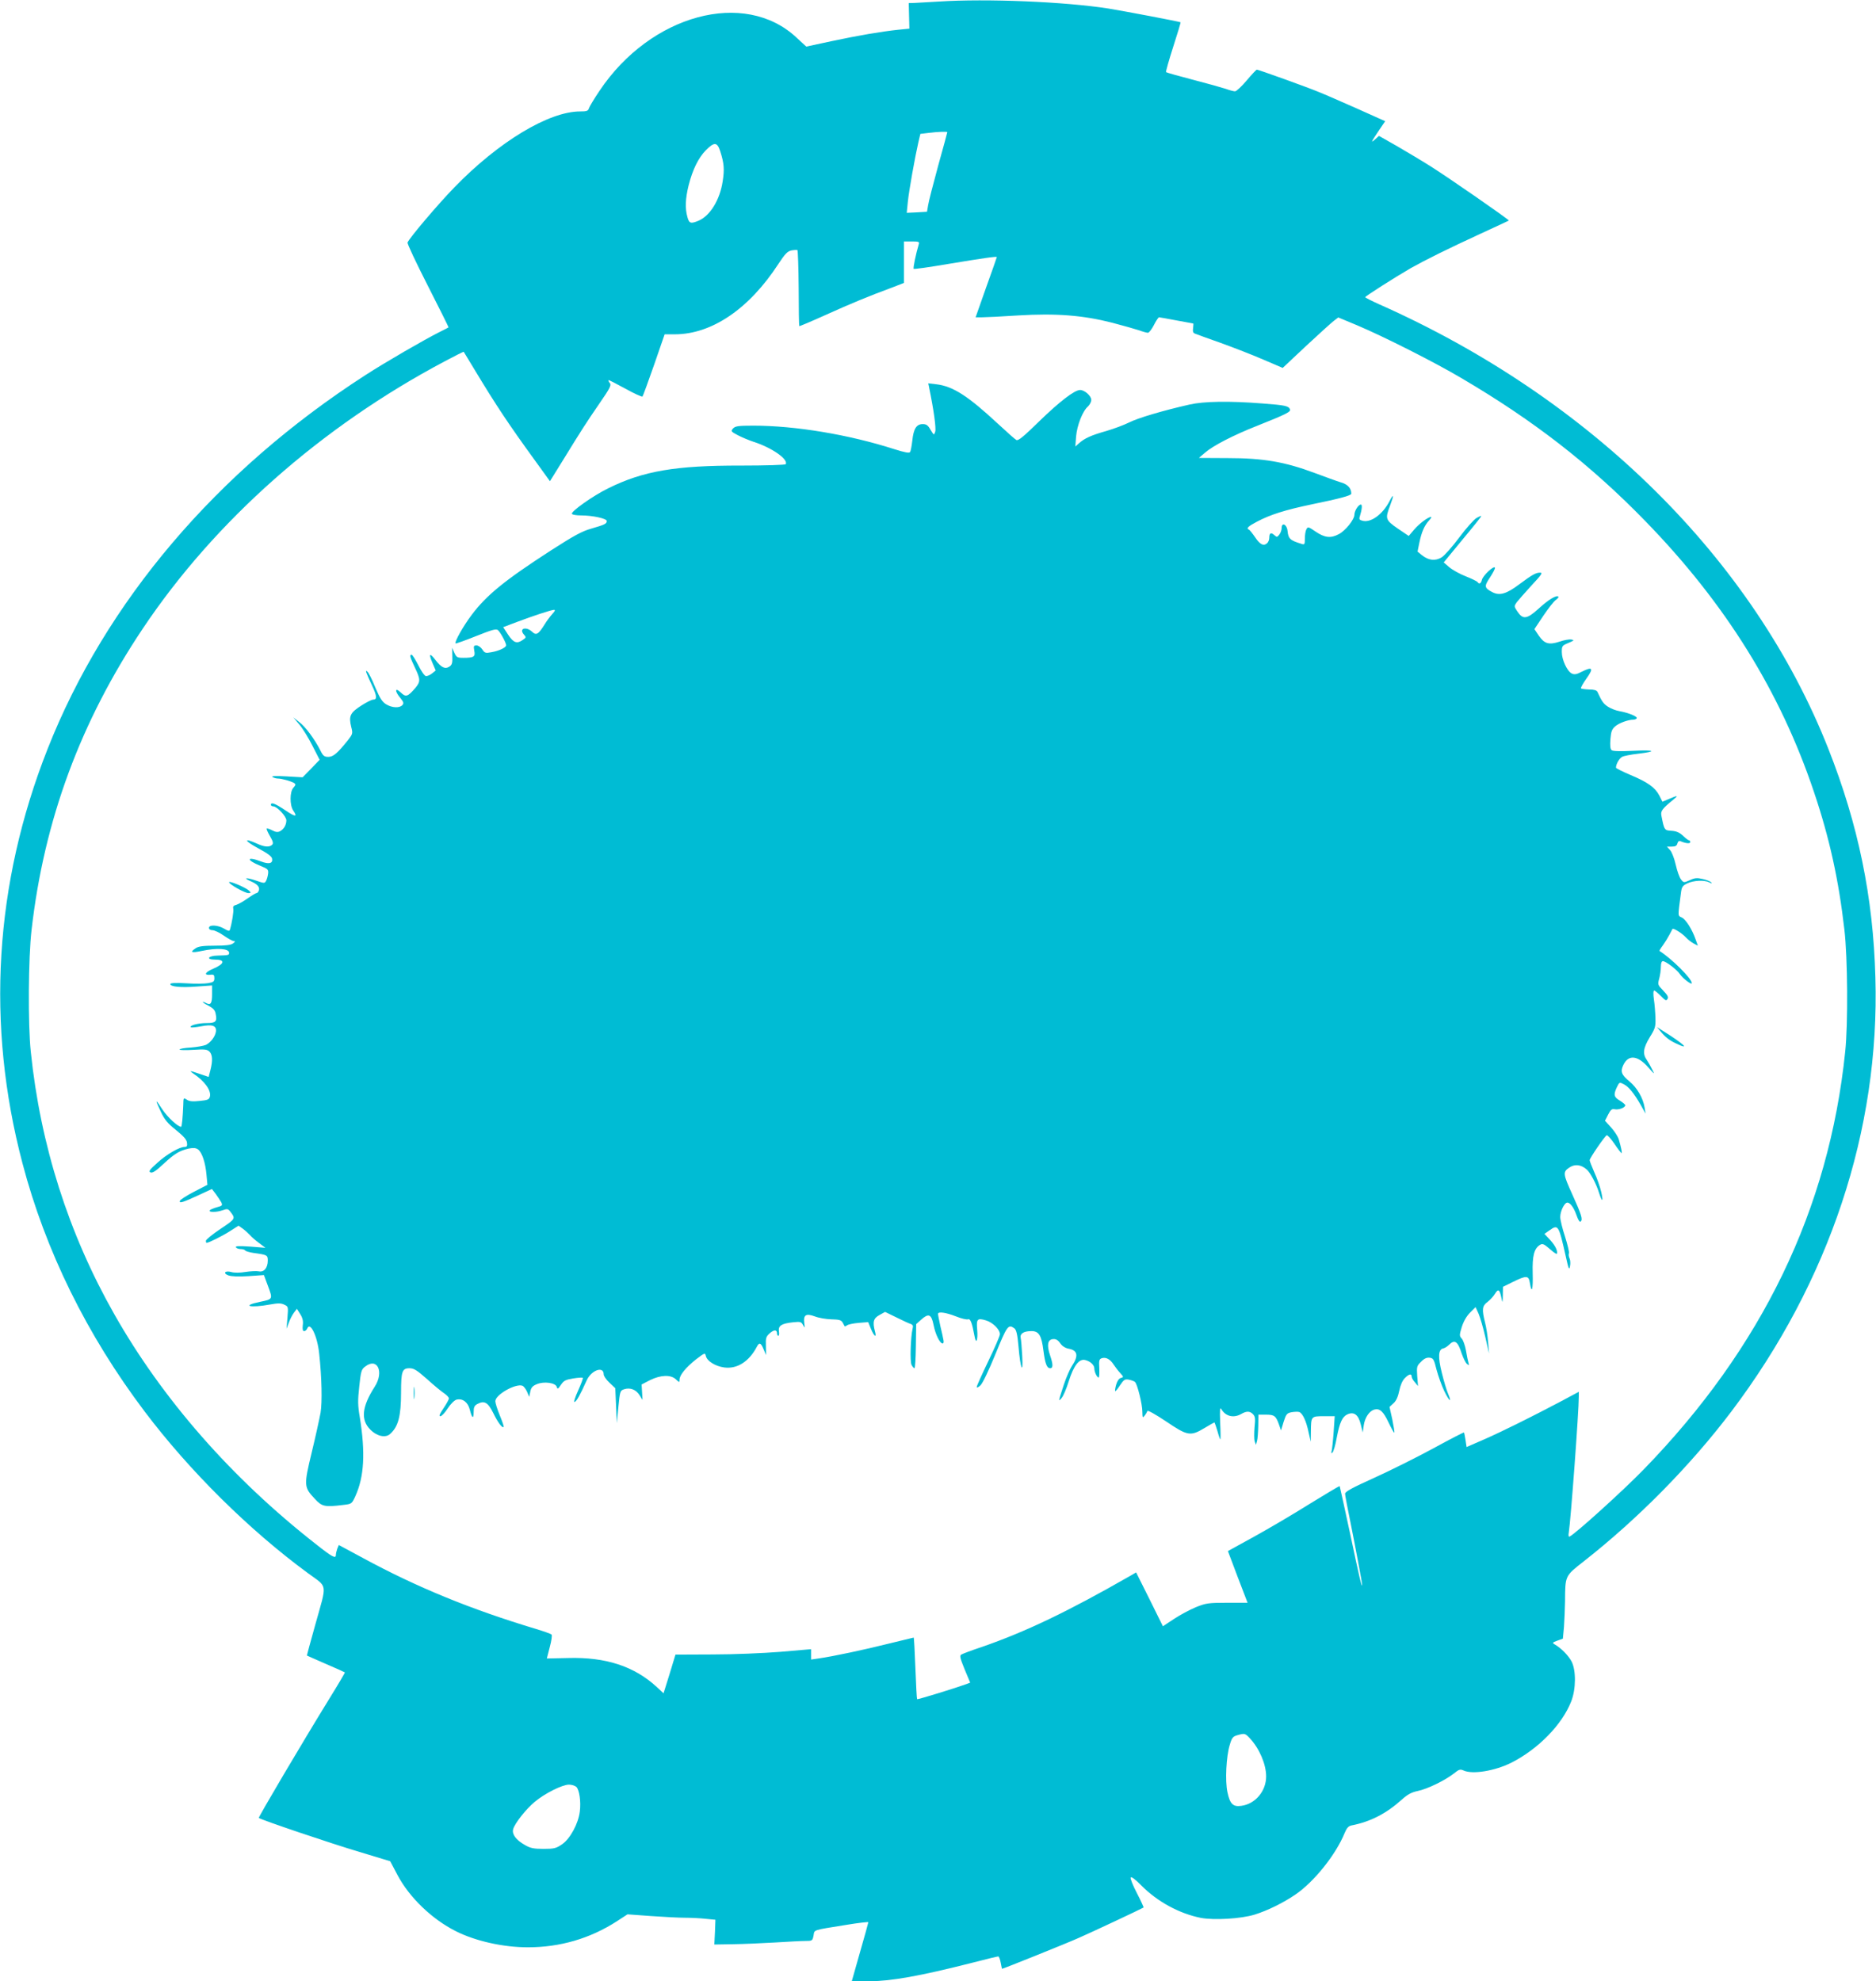 <?xml version="1.0" standalone="no"?>
<!DOCTYPE svg PUBLIC "-//W3C//DTD SVG 20010904//EN"
 "http://www.w3.org/TR/2001/REC-SVG-20010904/DTD/svg10.dtd">
<svg version="1.0" xmlns="http://www.w3.org/2000/svg"
 width="1212pt" height="1280pt" viewBox="0 0 1212 1280"
 preserveAspectRatio="xMidYMid meet">
<g transform="translate(0,1280) scale(0.1,-0.1)"
fill="#00bcd4" stroke="none">
<path d="M6065 12790 c-66 -4 -137 -8 -157 -9 l-37 -1 2 -82 2 -83 -70 -7
c-113 -12 -259 -37 -433 -74 l-163 -35 -63 58 c-335 314 -943 150 -1273 -344
-34 -50 -64 -101 -68 -112 -5 -18 -15 -21 -57 -21 -202 0 -526 -195 -813 -491
-104 -107 -291 -327 -302 -356 -3 -7 56 -132 131 -279 75 -147 135 -268 134
-269 -2 -2 -28 -15 -58 -30 -98 -49 -352 -196 -480 -279 -960 -619 -1678
-1464 -2053 -2416 -343 -870 -398 -1780 -162 -2675 149 -567 417 -1111 790
-1605 290 -384 674 -764 1052 -1042 133 -98 127 -58 49 -338 -30 -107 -54
-196 -53 -196 1 -1 56 -25 122 -54 66 -28 121 -53 123 -55 2 -1 -44 -79 -101
-171 -172 -279 -459 -765 -455 -769 10 -11 475 -168 651 -220 l198 -60 47 -89
c76 -144 222 -285 377 -363 127 -64 306 -104 465 -104 208 0 401 56 575 168
l69 45 151 -11 c82 -6 182 -11 221 -11 39 0 99 -3 134 -7 l62 -6 -3 -80 -4
-80 120 2 c66 1 188 6 270 11 83 5 171 10 197 10 46 0 47 1 54 35 7 39 -11 33
212 69 78 13 142 20 142 17 0 -3 -24 -90 -54 -194 l-53 -187 119 0 c133 0 323
34 643 115 96 25 179 45 184 45 5 0 12 -18 16 -40 4 -22 8 -40 9 -40 7 0 418
165 496 200 76 33 404 187 418 196 2 1 -17 43 -43 93 -26 50 -44 95 -40 101 4
7 31 -13 68 -51 105 -106 246 -182 385 -210 87 -16 258 -6 347 21 84 26 185
76 263 129 121 82 262 258 319 398 13 32 25 45 43 49 124 24 226 77 325 166
39 35 63 48 105 57 63 13 175 68 233 113 33 27 41 29 63 19 58 -26 200 -3 307
50 174 88 329 246 388 397 31 79 32 200 2 258 -21 39 -67 86 -109 110 -17 10
-15 12 17 24 l36 13 7 75 c3 41 6 116 7 166 1 166 -1 163 119 257 352 276 691
620 955 969 634 839 960 1821 931 2805 -14 519 -111 988 -303 1475 -483 1226
-1536 2268 -2905 2875 -49 22 -88 42 -88 45 0 6 196 131 295 188 98 55 240
125 450 222 99 45 181 84 183 85 5 4 -399 284 -508 352 -52 33 -148 90 -213
128 l-118 67 -26 -23 c-30 -27 -25 -17 28 62 l38 56 -183 82 c-100 44 -211 93
-247 107 -74 31 -389 144 -399 144 -4 0 -33 -31 -66 -70 -32 -38 -66 -70 -75
-70 -9 0 -36 7 -60 16 -24 8 -120 35 -213 59 -92 24 -170 46 -173 49 -2 2 18
75 46 162 28 87 50 159 48 160 -4 4 -368 73 -467 89 -282 44 -787 65 -1095 45z
m55 -844 c0 -2 -26 -100 -59 -217 -32 -118 -62 -233 -65 -256 l-7 -41 -66 -4
-65 -3 7 70 c7 71 45 284 68 385 l13 55 50 6 c63 8 124 10 124 5z m-1467 -123
c25 -78 28 -117 16 -194 -18 -120 -81 -223 -156 -255 -50 -21 -61 -18 -72 24
-16 56 -13 120 8 205 26 102 63 177 111 226 54 55 74 54 93 -6z m1283 -600
c-19 -64 -38 -155 -33 -160 3 -3 102 11 219 31 229 38 318 51 318 45 0 -2 -31
-91 -69 -196 l-68 -193 41 0 c23 0 128 5 233 12 247 15 420 1 608 -47 72 -19
150 -41 174 -49 24 -9 50 -16 57 -16 8 0 25 23 39 50 14 28 29 50 33 50 4 0
54 -9 112 -20 58 -11 107 -20 109 -20 2 0 1 -13 -1 -30 -3 -20 0 -31 11 -35 9
-4 84 -31 166 -60 83 -30 207 -78 276 -108 l126 -54 149 140 c82 76 163 150
180 163 l30 23 120 -50 c169 -71 504 -240 674 -341 470 -276 835 -560 1190
-925 517 -531 872 -1102 1090 -1752 100 -297 159 -566 196 -889 21 -179 24
-610 5 -787 -105 -1017 -536 -1911 -1302 -2699 -133 -137 -449 -423 -480 -434
-5 -2 -7 9 -4 25 13 80 65 783 65 881 l0 30 -112 -60 c-191 -101 -388 -199
-503 -249 l-110 -48 -7 46 c-4 25 -8 46 -10 48 -2 2 -91 -44 -197 -102 -107
-58 -279 -144 -383 -191 -142 -64 -188 -89 -188 -103 0 -10 16 -93 35 -186 30
-148 75 -388 75 -401 0 -29 -19 52 -75 318 -37 173 -69 317 -70 319 -2 1 -88
-50 -192 -114 -103 -65 -265 -160 -359 -212 l-171 -94 63 -167 c35 -92 64
-167 64 -167 0 0 -60 0 -133 0 -122 0 -137 -3 -202 -29 -38 -16 -102 -50 -141
-76 l-71 -47 -86 174 -87 174 -43 -25 c-400 -229 -670 -358 -952 -456 -67 -22
-127 -45 -135 -50 -11 -7 -7 -24 22 -95 l36 -86 -23 -9 c-59 -22 -317 -102
-320 -98 -2 2 -7 92 -11 201 -4 108 -9 197 -11 197 -2 0 -75 -18 -161 -39
-155 -39 -362 -83 -454 -96 l-48 -7 0 33 0 34 -197 -17 c-111 -9 -304 -17
-438 -17 l-241 -1 -38 -125 -39 -125 -43 40 c-146 135 -331 195 -574 188
l-137 -3 19 74 c11 40 16 77 11 81 -4 4 -48 20 -98 35 -425 128 -771 270
-1118 458 l-158 85 -10 -24 c-5 -14 -9 -32 -9 -40 0 -26 -22 -15 -128 69 -545
426 -993 938 -1304 1487 -296 522 -477 1093 -539 1695 -19 177 -16 608 5 787
81 709 316 1345 718 1946 465 696 1153 1305 1952 1728 66 35 121 63 122 61 1
-1 33 -54 71 -117 138 -229 220 -352 387 -582 l99 -137 85 137 c118 192 146
236 236 367 67 97 77 117 66 130 -7 8 -11 17 -9 19 2 2 51 -23 109 -55 58 -32
108 -55 111 -51 3 4 37 96 75 205 l68 197 65 0 c239 0 481 164 670 455 43 65
58 81 84 87 17 3 35 4 39 2 3 -2 7 -113 8 -246 0 -133 2 -243 4 -245 1 -2 79
31 172 73 162 73 275 120 432 178 l72 28 0 134 0 134 51 0 c43 0 50 -2 45 -17z
m2140 -9655 c61 -66 104 -167 104 -245 0 -95 -70 -178 -160 -190 -54 -8 -74
12 -90 88 -16 73 -8 232 15 306 13 45 20 54 48 62 49 14 51 13 83 -21z m-4352
-313 c19 -20 30 -94 22 -158 -9 -78 -62 -176 -114 -212 -39 -27 -52 -30 -120
-30 -64 0 -85 4 -121 25 -57 32 -84 69 -76 101 9 37 83 131 140 178 64 54 178
111 221 111 18 0 39 -7 48 -15z"/>
<path d="M6003 10294 c29 -139 46 -262 39 -283 -8 -24 -8 -24 -30 12 -17 30
-27 37 -51 37 -40 0 -59 -30 -67 -107 -4 -34 -10 -66 -14 -73 -5 -9 -32 -4
-102 18 -293 94 -639 152 -911 152 -98 0 -116 -3 -131 -18 -15 -18 -14 -20 31
-44 27 -14 73 -33 103 -43 116 -37 225 -113 206 -144 -3 -5 -130 -9 -288 -9
-424 1 -633 -35 -859 -147 -98 -48 -243 -151 -234 -165 3 -6 30 -10 59 -10 74
0 166 -20 166 -36 0 -18 -13 -24 -99 -49 -61 -17 -112 -45 -263 -142 -297
-192 -415 -288 -511 -416 -55 -73 -112 -175 -104 -184 3 -2 62 19 132 47 103
41 130 49 142 39 16 -14 53 -82 53 -98 0 -15 -48 -37 -96 -45 -37 -7 -43 -5
-58 18 -9 14 -26 26 -37 26 -19 0 -20 -4 -15 -34 8 -39 -2 -46 -70 -46 -40 0
-45 3 -59 33 l-14 32 1 -54 c2 -45 -2 -57 -19 -68 -27 -18 -52 -6 -89 42 -38
50 -46 43 -21 -16 l22 -51 -24 -19 c-13 -11 -31 -18 -40 -17 -9 2 -31 34 -49
71 -19 37 -38 67 -43 67 -15 0 -11 -14 21 -82 37 -77 37 -92 4 -132 -50 -58
-62 -62 -95 -30 -38 36 -40 9 -3 -35 21 -26 24 -34 14 -46 -18 -21 -67 -19
-106 5 -26 16 -40 40 -70 110 -20 50 -43 95 -51 101 -16 14 -10 -3 31 -91 31
-66 33 -90 8 -90 -11 0 -46 -18 -80 -40 -70 -45 -80 -67 -63 -136 11 -43 10
-46 -21 -86 -68 -85 -95 -108 -127 -108 -26 0 -34 6 -52 43 -38 74 -96 152
-136 182 l-38 30 38 -45 c21 -24 59 -86 85 -137 l47 -92 -55 -57 -55 -56 -105
6 c-70 4 -100 2 -90 -4 8 -5 24 -10 35 -10 25 0 85 -17 105 -29 12 -8 11 -13
-5 -31 -23 -25 -24 -111 -1 -146 30 -44 16 -44 -51 1 -67 45 -93 54 -93 35 0
-5 7 -10 16 -10 24 0 84 -65 84 -90 0 -29 -16 -57 -40 -70 -15 -8 -28 -7 -51
5 -17 9 -33 14 -36 12 -3 -3 7 -25 21 -49 20 -34 23 -47 14 -56 -17 -17 -50
-15 -99 8 -87 39 -82 19 6 -29 65 -35 91 -54 93 -70 5 -30 -21 -36 -71 -17
-95 36 -99 10 -5 -28 49 -20 53 -24 50 -51 -2 -16 -8 -37 -13 -46 -9 -17 -12
-17 -66 2 -59 20 -86 19 -37 -3 45 -19 62 -37 57 -59 -3 -10 -10 -19 -15 -19
-6 0 -32 -16 -59 -35 -27 -19 -59 -37 -72 -41 -18 -4 -23 -11 -20 -24 4 -16
-8 -92 -22 -138 -3 -9 -13 -7 -37 8 -40 24 -98 27 -98 5 0 -9 9 -15 23 -15 13
0 46 -16 73 -35 27 -19 56 -35 64 -35 11 -1 10 -4 -4 -15 -14 -11 -47 -15
-118 -15 -74 0 -105 -4 -123 -16 -41 -27 -29 -32 38 -18 99 21 177 16 177 -12
0 -15 -2 -16 -74 -18 -62 -1 -78 -26 -17 -26 68 0 63 -27 -12 -59 -52 -22 -63
-43 -19 -39 23 3 27 -1 27 -22 0 -21 -6 -26 -40 -32 -22 -4 -86 -5 -142 -1
-68 4 -103 2 -103 -5 0 -17 68 -24 171 -16 l99 7 0 -56 c0 -61 -9 -74 -40 -57
-11 6 -20 8 -20 6 0 -3 17 -14 39 -25 28 -15 40 -28 44 -50 11 -51 1 -61 -58
-61 -54 0 -113 -15 -102 -27 4 -3 33 0 66 6 72 14 100 5 96 -33 -4 -32 -33
-71 -65 -87 -14 -6 -58 -14 -97 -17 -40 -2 -73 -8 -73 -13 0 -4 40 -5 88 -2
74 5 90 3 105 -11 20 -20 22 -59 6 -121 l-11 -43 -56 19 c-68 23 -73 24 -42 2
72 -48 116 -109 106 -148 -5 -19 -14 -23 -66 -28 -45 -5 -67 -3 -83 8 -22 14
-22 13 -23 -33 -3 -79 -9 -142 -14 -142 -21 0 -88 62 -121 112 -47 73 -49 68
-9 -17 23 -49 44 -74 97 -116 49 -40 69 -62 71 -82 3 -21 -1 -27 -15 -27 -34
0 -117 -48 -178 -104 -50 -45 -57 -55 -42 -61 12 -5 34 9 82 54 72 67 103 86
163 100 31 6 46 5 61 -5 26 -19 48 -85 55 -164 l6 -65 -87 -45 c-48 -25 -89
-51 -91 -59 -6 -18 22 -9 125 39 l82 38 24 -31 c13 -18 29 -42 36 -54 10 -21
8 -23 -28 -33 -22 -6 -43 -15 -46 -20 -8 -14 45 -13 84 1 28 10 34 9 47 -7 37
-48 38 -47 -62 -114 -52 -35 -94 -69 -94 -77 0 -7 2 -13 4 -13 14 0 100 43
149 74 l58 37 27 -19 c15 -11 36 -30 47 -42 11 -13 38 -36 60 -52 l40 -30 -99
8 c-74 5 -97 4 -92 -5 4 -6 18 -11 31 -11 13 0 26 -4 29 -9 3 -5 27 -12 53
-16 89 -12 93 -14 93 -49 0 -47 -24 -77 -58 -70 -15 3 -54 1 -86 -4 -35 -6
-72 -6 -90 -1 -41 12 -59 -7 -21 -21 19 -7 65 -9 130 -5 l100 7 27 -73 c31
-83 31 -83 -52 -100 -125 -26 -65 -41 66 -17 49 9 70 9 90 -1 26 -12 27 -13
21 -84 l-6 -72 15 40 c8 22 23 51 33 64 l19 25 22 -35 c15 -24 20 -45 16 -71
-3 -27 0 -38 9 -38 7 0 15 7 19 15 19 51 66 -45 78 -160 17 -158 20 -314 9
-382 -7 -38 -32 -153 -57 -256 -52 -216 -51 -225 20 -301 46 -50 63 -54 185
-39 53 6 54 7 77 57 57 126 65 280 29 506 -14 80 -14 112 -4 203 10 96 14 110
37 127 79 63 125 -32 63 -129 -83 -129 -92 -214 -29 -277 43 -44 99 -56 129
-28 52 47 70 115 70 269 0 134 7 155 54 155 29 0 48 -12 116 -72 44 -40 94
-81 110 -91 16 -11 29 -25 29 -32 0 -7 -16 -36 -35 -64 -25 -37 -31 -51 -20
-51 8 0 30 23 47 50 19 29 43 53 57 57 39 10 74 -16 86 -64 14 -57 25 -64 25
-16 0 31 5 42 24 52 45 24 68 11 102 -57 30 -62 59 -101 68 -91 2 2 -9 36 -25
74 -16 39 -29 80 -29 92 0 42 131 116 175 100 9 -4 22 -21 30 -39 l14 -33 7
34 c5 26 15 37 42 48 47 20 122 9 129 -18 5 -16 8 -14 27 14 18 27 30 33 79
41 31 5 59 7 62 4 3 -3 -11 -40 -30 -82 -20 -44 -30 -76 -23 -74 13 4 36 46
78 139 30 67 110 95 110 40 0 -11 17 -36 38 -55 l37 -35 5 -113 5 -113 10 105
c10 100 11 105 36 114 39 13 77 -1 100 -37 l20 -32 -3 50 -3 50 54 28 c69 34
134 37 168 5 22 -21 23 -21 23 -2 0 30 41 79 106 131 58 44 59 44 64 22 8 -33
61 -66 119 -74 83 -11 160 38 210 133 16 31 26 28 44 -15 l16 -38 -1 59 c-2
53 1 61 26 83 28 24 46 23 46 -3 0 -8 4 -14 8 -14 5 0 7 13 4 29 -5 36 17 50
92 58 47 5 53 3 64 -18 12 -22 12 -21 8 13 -7 53 11 64 68 43 25 -10 73 -18
107 -19 51 -1 64 -5 73 -21 6 -11 12 -22 13 -24 2 -2 8 1 15 6 7 6 41 13 75
16 l62 5 18 -44 c20 -49 38 -60 26 -17 -17 63 -10 86 29 107 l36 20 74 -36
c40 -20 81 -39 92 -42 13 -5 17 -12 12 -29 -13 -55 -18 -214 -7 -235 6 -12 15
-22 19 -22 4 0 8 64 9 143 l2 142 31 28 c49 44 67 37 81 -32 12 -62 41 -121
59 -121 6 0 8 10 5 23 -2 12 -11 53 -20 90 -8 38 -15 72 -15 78 0 17 52 9 116
-16 34 -14 69 -22 78 -19 15 6 26 -22 42 -109 10 -58 23 -25 17 43 -6 68 1 76
57 59 44 -13 90 -59 90 -89 0 -11 -34 -89 -75 -174 -41 -85 -75 -161 -75 -167
0 -7 11 -2 24 10 14 13 54 97 97 202 75 184 83 195 122 167 13 -10 20 -38 27
-118 12 -143 31 -189 24 -60 -3 52 -7 105 -10 117 -5 27 20 43 70 43 48 0 65
-29 77 -126 11 -85 22 -114 44 -114 19 0 19 25 -1 83 -22 65 -16 101 17 105
20 2 32 -4 48 -26 13 -19 33 -32 56 -36 58 -11 64 -47 19 -113 -12 -19 -35
-71 -50 -116 -38 -116 -38 -115 -16 -90 11 12 32 61 47 110 32 101 67 146 106
136 33 -8 59 -32 59 -55 0 -22 17 -58 28 -58 4 0 5 27 4 59 -3 52 -1 60 17 66
26 8 54 -7 76 -42 10 -15 29 -40 42 -54 23 -25 23 -27 4 -32 -12 -3 -23 -19
-30 -43 -6 -21 -9 -40 -6 -42 2 -2 16 15 31 38 25 37 31 41 58 36 17 -4 34
-10 39 -15 15 -15 47 -143 47 -191 1 -41 2 -43 15 -26 8 10 16 24 18 30 2 6
55 -24 118 -66 143 -97 160 -99 253 -43 32 19 60 35 62 35 1 0 10 -25 19 -55
8 -30 17 -55 19 -55 2 0 2 48 -1 107 -3 86 -2 104 8 88 27 -46 79 -59 129 -30
33 19 55 19 75 -2 14 -14 16 -28 10 -85 -3 -38 -3 -78 1 -91 l8 -22 7 25 c4
14 7 58 8 98 l1 72 49 0 c54 0 64 -8 84 -64 l13 -38 17 56 c16 50 21 56 52 62
19 3 41 4 49 1 22 -9 45 -58 60 -130 l14 -62 1 67 c1 98 2 98 83 98 l71 0 -7
-102 c-4 -57 -10 -112 -13 -123 -4 -15 -2 -17 6 -9 6 6 19 48 27 95 19 99 36
136 69 151 42 19 71 -2 86 -64 l13 -53 7 49 c8 49 36 90 68 99 35 9 58 -12 91
-82 19 -39 35 -69 38 -67 2 3 -4 41 -13 85 l-18 81 26 24 c17 15 29 42 37 81
7 35 21 67 36 81 26 27 44 31 44 10 0 -8 9 -24 21 -37 l20 -24 -5 64 c-4 61
-3 66 25 93 20 21 37 28 55 26 24 -3 28 -10 45 -78 11 -41 33 -103 50 -138 33
-68 51 -79 24 -16 -9 21 -27 81 -40 134 -26 103 -23 152 9 158 10 2 26 12 37
23 37 37 57 24 83 -58 10 -28 24 -57 33 -65 14 -11 15 -10 10 7 -3 11 -11 47
-16 79 -6 33 -18 68 -28 78 -15 17 -15 22 1 75 12 37 31 70 54 93 l35 35 20
-44 c10 -24 30 -92 43 -150 l24 -106 -6 73 c-3 40 -12 98 -20 128 -21 84 -19
107 17 133 16 12 38 36 48 53 21 34 30 27 42 -32 6 -31 7 -29 8 20 l1 56 65
32 c88 43 101 42 109 -8 12 -74 21 -41 18 65 -3 111 9 158 47 182 17 10 26 6
65 -28 33 -29 46 -36 46 -24 0 24 -18 55 -52 91 l-30 32 30 21 c59 42 61 40
107 -163 19 -87 23 -95 28 -67 4 18 2 41 -3 51 -5 10 -7 25 -4 33 3 8 -9 56
-25 107 -17 51 -31 108 -31 127 0 38 27 93 46 93 19 0 43 -34 60 -84 12 -33
20 -44 27 -37 13 13 4 44 -56 176 -59 130 -61 143 -19 171 36 25 77 20 114
-13 23 -21 60 -90 78 -148 20 -65 30 -63 15 3 -8 34 -28 92 -45 128 -16 37
-30 72 -30 78 0 13 95 152 110 161 5 3 27 -22 50 -55 22 -33 43 -60 46 -60 5
0 -3 38 -18 89 -6 19 -28 53 -50 77 l-39 43 20 39 c17 33 24 39 44 35 26 -5
67 11 67 26 0 5 -16 18 -35 30 -39 23 -42 38 -19 87 16 33 17 33 44 19 33 -17
67 -59 111 -136 l30 -54 -6 39 c-10 62 -49 129 -98 169 -52 43 -60 64 -39 107
33 68 93 62 163 -19 39 -44 40 -45 23 -11 -9 19 -25 47 -35 62 -28 39 -23 76
19 146 35 56 39 68 37 125 -1 34 -5 88 -10 120 -5 35 -4 57 2 57 5 0 24 -16
43 -35 29 -30 35 -33 43 -19 7 12 0 25 -28 54 -35 36 -36 39 -26 76 6 22 11
56 11 77 0 24 5 37 13 37 19 0 92 -56 110 -84 19 -28 77 -72 77 -58 0 29 -131
159 -209 208 -1 2 8 18 22 36 13 18 32 49 42 68 10 19 19 36 20 38 6 7 61 -27
85 -53 14 -15 37 -33 52 -41 l27 -14 -15 42 c-23 65 -63 128 -89 140 -26 12
-26 3 -6 153 5 44 10 52 41 67 40 20 111 23 143 7 17 -9 19 -9 11 1 -7 6 -31
16 -55 21 -35 8 -51 7 -82 -8 -39 -17 -40 -17 -57 5 -10 12 -25 55 -34 95 -9
41 -26 84 -37 95 l-20 22 32 0 c23 0 32 5 36 21 4 14 11 18 22 13 33 -14 61
-16 61 -5 0 6 -3 11 -7 11 -5 0 -22 13 -39 29 -23 22 -43 31 -75 33 -46 3 -47
3 -66 100 -5 28 7 44 77 101 36 29 31 30 -32 3 l-38 -16 -20 40 c-27 52 -76
87 -189 134 -50 21 -91 42 -91 46 0 23 21 60 40 70 11 6 57 15 102 20 128 15
110 26 -30 19 -81 -4 -132 -3 -140 4 -9 7 -11 28 -8 71 4 50 10 65 31 83 24
21 83 43 117 43 9 0 19 4 22 9 7 11 -54 36 -111 46 -24 4 -57 17 -75 29 -29
19 -39 33 -68 96 -5 10 -22 15 -53 15 -25 1 -49 4 -53 7 -3 4 13 33 36 65 47
66 39 78 -31 43 -32 -17 -47 -20 -64 -12 -30 14 -65 89 -65 139 0 39 2 42 43
59 38 16 39 18 18 22 -14 2 -48 -4 -76 -14 -68 -22 -97 -14 -133 38 l-29 43
58 87 c32 47 68 94 81 102 12 9 19 18 16 21 -12 12 -64 -19 -126 -76 -77 -70
-103 -74 -139 -20 -22 33 -22 34 -4 60 11 14 54 63 96 109 63 67 73 82 55 82
-28 0 -51 -13 -137 -77 -80 -60 -124 -73 -170 -50 -54 28 -56 38 -17 96 19 29
34 57 32 63 -6 16 -77 -50 -84 -78 -6 -25 -18 -31 -28 -15 -4 5 -38 22 -76 37
-39 15 -87 42 -107 59 l-36 31 121 147 c67 80 122 149 122 152 0 3 -14 -2 -31
-12 -17 -10 -67 -66 -111 -125 -44 -59 -95 -117 -114 -129 -41 -25 -84 -21
-128 14 l-28 23 12 59 c14 67 32 109 63 143 11 12 17 22 12 22 -18 0 -77 -44
-109 -82 l-35 -41 -71 48 c-79 55 -82 63 -50 147 27 71 25 84 -4 28 -44 -84
-120 -139 -173 -125 -20 5 -24 10 -18 28 14 45 17 77 7 77 -16 0 -42 -41 -42
-66 0 -31 -58 -103 -100 -125 -52 -28 -91 -24 -149 15 -48 33 -52 34 -61 16
-6 -10 -10 -37 -10 -60 0 -38 -2 -41 -22 -34 -73 22 -85 33 -90 84 -4 42 -38
58 -38 18 0 -13 -7 -32 -15 -42 -14 -18 -16 -18 -33 -3 -21 19 -32 13 -32 -18
0 -11 -5 -26 -12 -33 -23 -23 -47 -12 -79 36 -18 26 -36 49 -41 50 -18 8 -5
21 52 51 87 46 182 76 354 112 180 37 256 57 256 69 0 35 -22 60 -67 73 -26 8
-103 36 -170 61 -192 72 -333 96 -560 96 l-188 1 40 34 c53 46 183 113 335
173 191 76 220 91 214 107 -9 22 -31 27 -179 38 -215 17 -377 14 -470 -7 -172
-39 -334 -87 -391 -116 -32 -16 -99 -41 -147 -55 -99 -28 -140 -47 -176 -79
l-24 -21 5 65 c6 71 42 164 77 194 11 11 21 29 21 42 0 26 -43 64 -72 64 -36
0 -132 -74 -265 -203 -99 -97 -135 -127 -147 -120 -8 4 -61 51 -118 104 -197
183 -292 243 -399 256 l-52 6 6 -29z m-2435 -1461 c-14 -16 -37 -46 -50 -68
-40 -64 -54 -72 -81 -46 -39 36 -87 20 -52 -19 15 -17 15 -19 -7 -34 -38 -27
-60 -20 -95 33 l-32 49 87 33 c109 41 222 78 241 79 10 0 6 -9 -11 -27z"/>
<path d="M1480 7100 c0 -13 101 -70 125 -70 17 0 17 2 5 15 -21 20 -130 67
-130 55z"/>
<path d="M10725 6140 c33 -40 58 -60 100 -80 101 -49 56 -6 -90 85 l-30 19 20
-24z"/>
<path d="M2673 3800 c0 -36 2 -50 4 -32 2 17 2 47 0 65 -2 17 -4 3 -4 -33z"/>
</g>
</svg>
